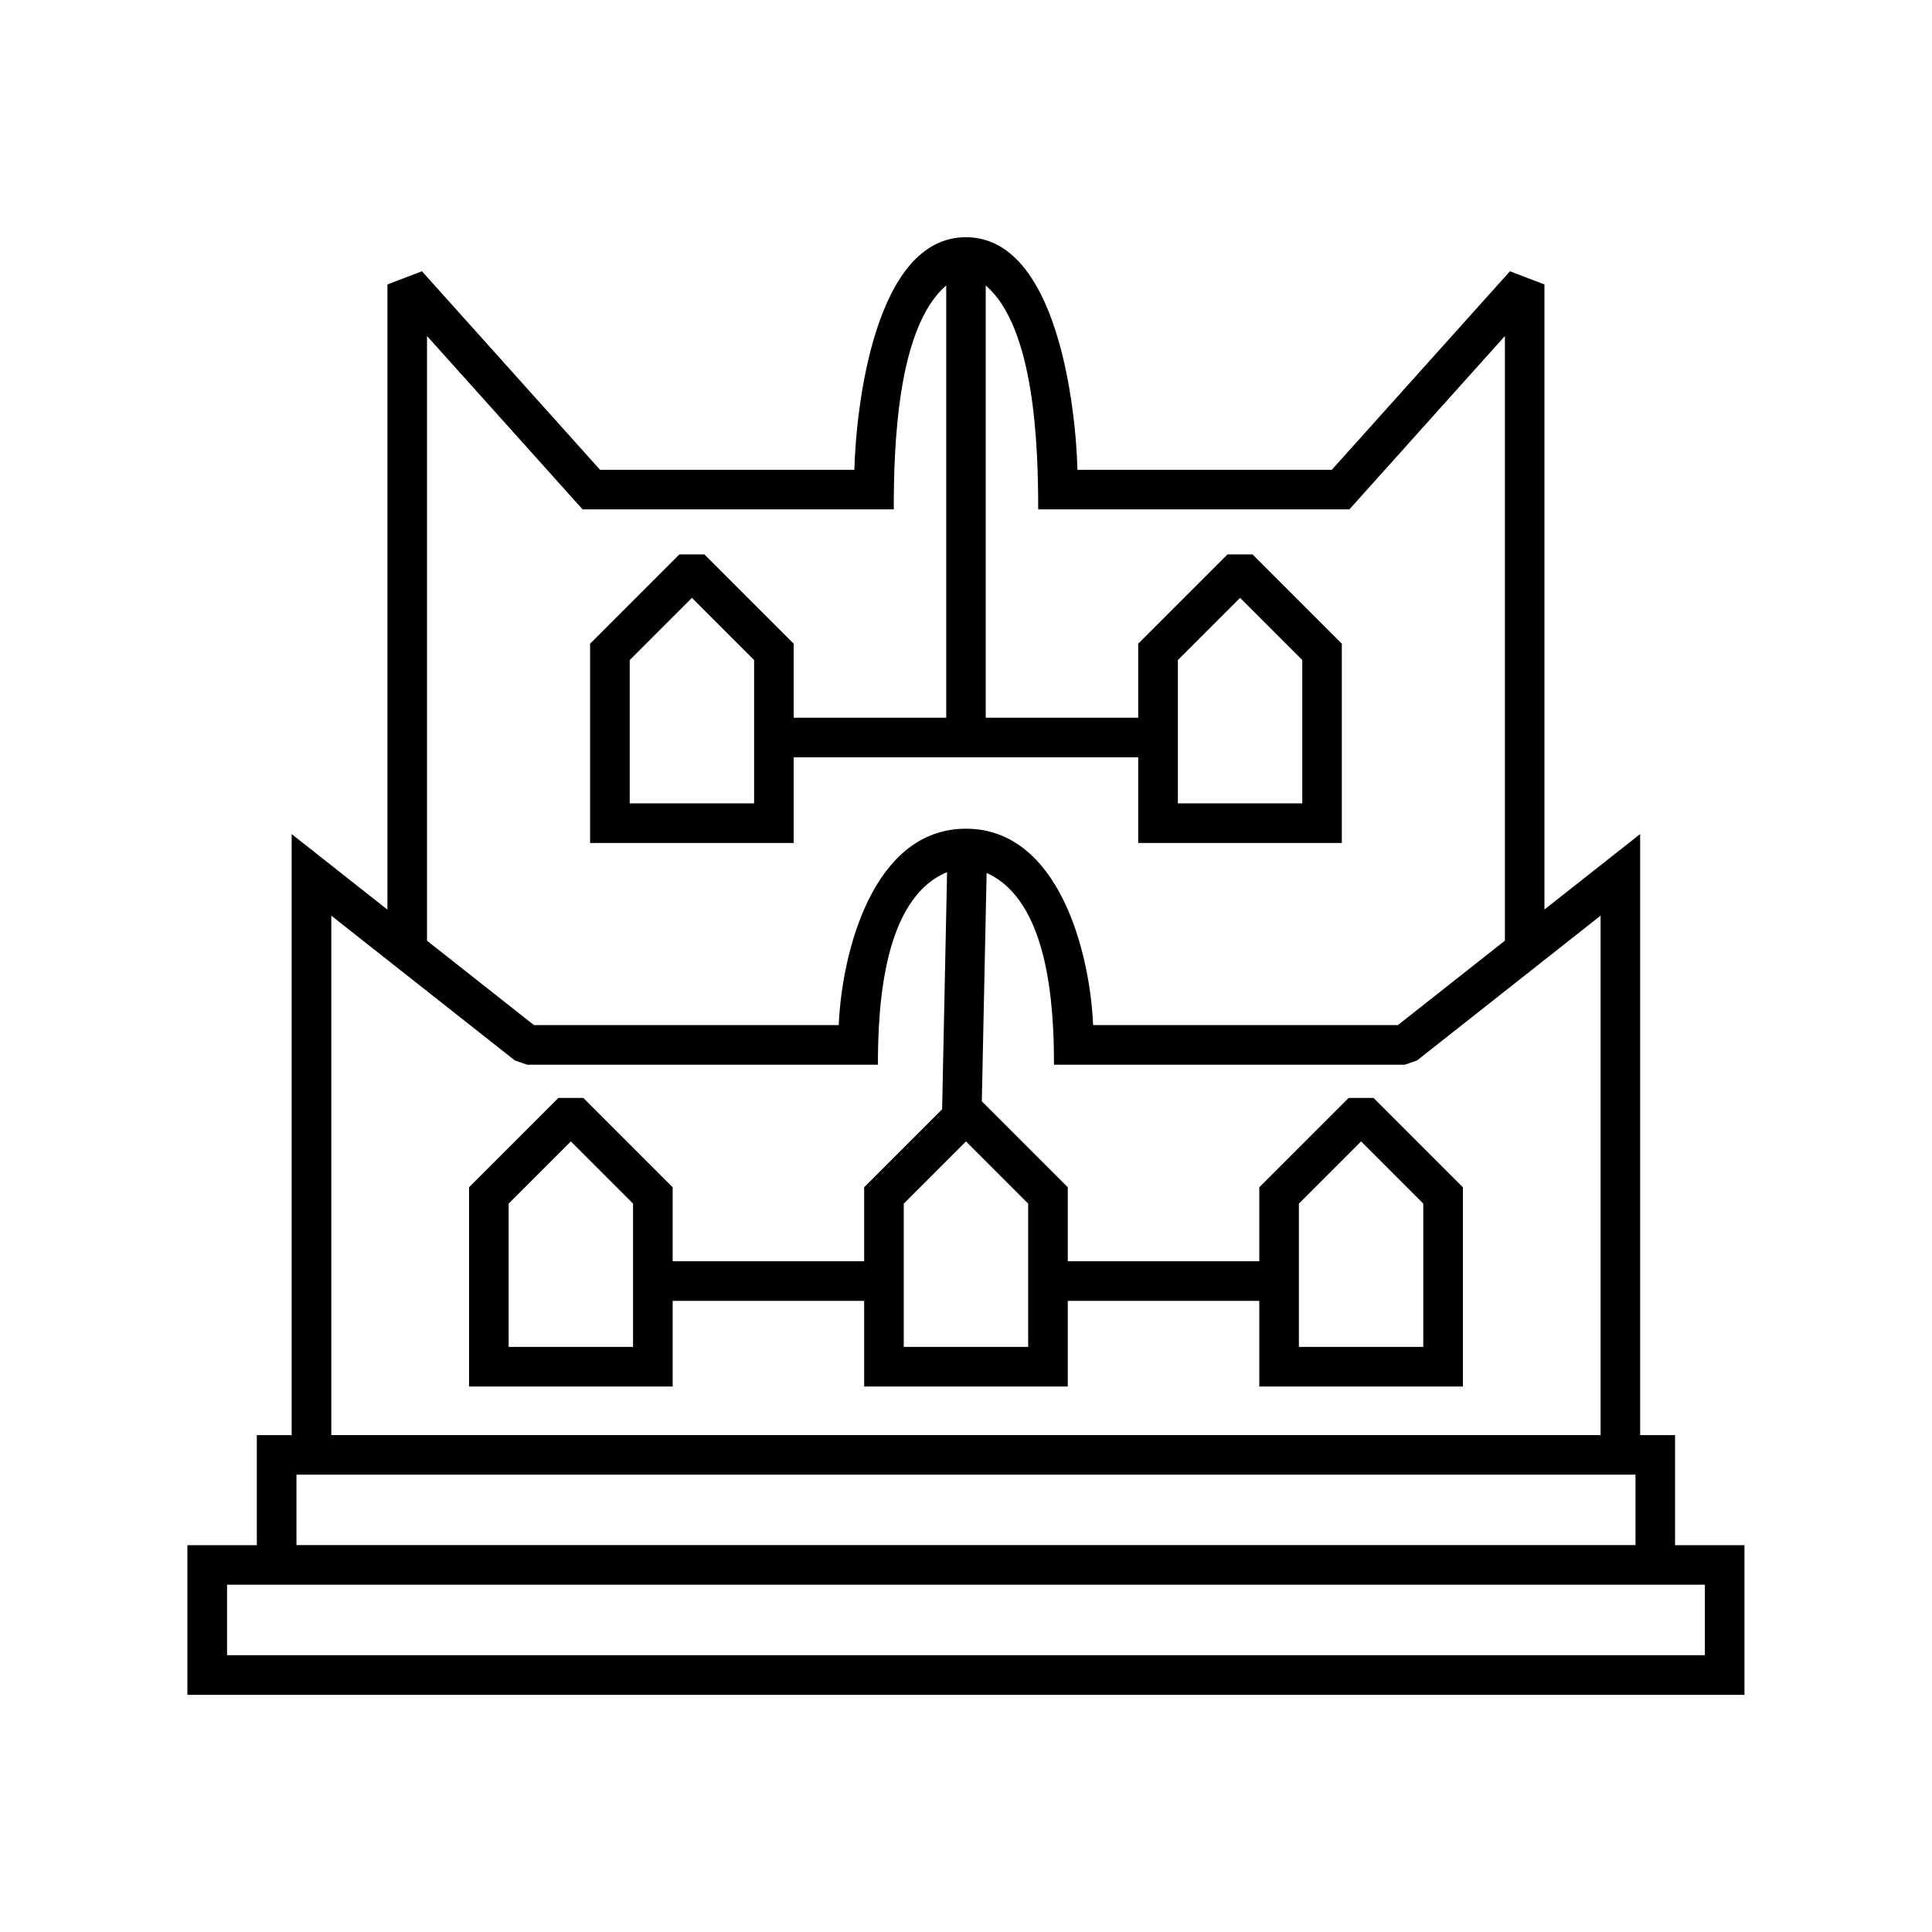 <?xml version="1.0" encoding="UTF-8"?>
<!-- Uploaded to: ICON Repo, www.svgrepo.com, Generator: ICON Repo Mixer Tools -->
<svg fill="#000000" width="800px" height="800px" version="1.1" viewBox="144 144 512 512" xmlns="http://www.w3.org/2000/svg">
 <path d="m246.67 385.03v-165.65l9.145-3.492 47.203 52.613h67.395c0.438-16.488 5.352-61.637 29.562-61.637 24.215 0 29.141 45.16 29.562 61.637h67.41l47.203-52.613 9.145 3.492v165.65l25.363-19.996v159.29h9.25v29.172h18.395v39.66h-412.64v-39.66h18.395v-29.172h9.234v-159.29l25.363 20.012zm-42.5 178.94v18.668h391.64v-18.668zm190.59-229.77v-114.55c-13.012 11.156-13.906 42.727-13.906 59.34h-82.465l-41.23-45.949v160.26l28.34 22.355h80.773c0.816-19.254 9.07-52.039 33.707-52.039 24.621 0 32.891 32.797 33.707 52.039h80.773l28.355-22.371v-160.24l-41.219 45.949h-82.465c0-16.609-0.891-48.199-13.906-59.34v114.55h40.414v-19.617l23.668-23.668h6.621l23.668 23.668v52.809h-53.957v-22.703h-91.305v22.703h-53.957v-52.809l23.668-23.668h6.621l23.668 23.668v19.617zm-1.09 103.76 1.316-62.832c-16.824 6.922-18.332 35.246-18.332 51.027h-92.969l-3.234-1.117-48.652-38.375v137.65h336.37v-137.65l-48.652 38.375-3.234 1.117h-92.969c0-15.75-1.449-43.453-17.852-50.816l-1.27 60.52 22.777 22.777v19.617h50.754v-19.617l23.668-23.668h6.621l23.668 23.668v52.809h-53.957v-22.703h-50.754v22.703h-53.957v-22.703h-50.754v22.703h-53.957v-52.809l23.668-23.668h6.621l23.668 23.668v19.617h50.754v-19.617l20.66-20.66zm183.75 96.84h-354.86v18.668h354.86zm-56.227-71.824-16.488-16.488-16.488 16.488v37.969h32.965v-37.969zm-104.71 0-16.488-16.488-16.488 16.488v37.969h32.965v-37.969zm-104.71 0-16.488-16.488-16.488 16.488v37.969h32.965v-37.969zm177.35-144.05-16.488-16.488-16.488 16.488v37.969h32.965v-37.969zm-145.27 0-16.488-16.488-16.488 16.488v37.969h32.965v-37.969z"/>
</svg>